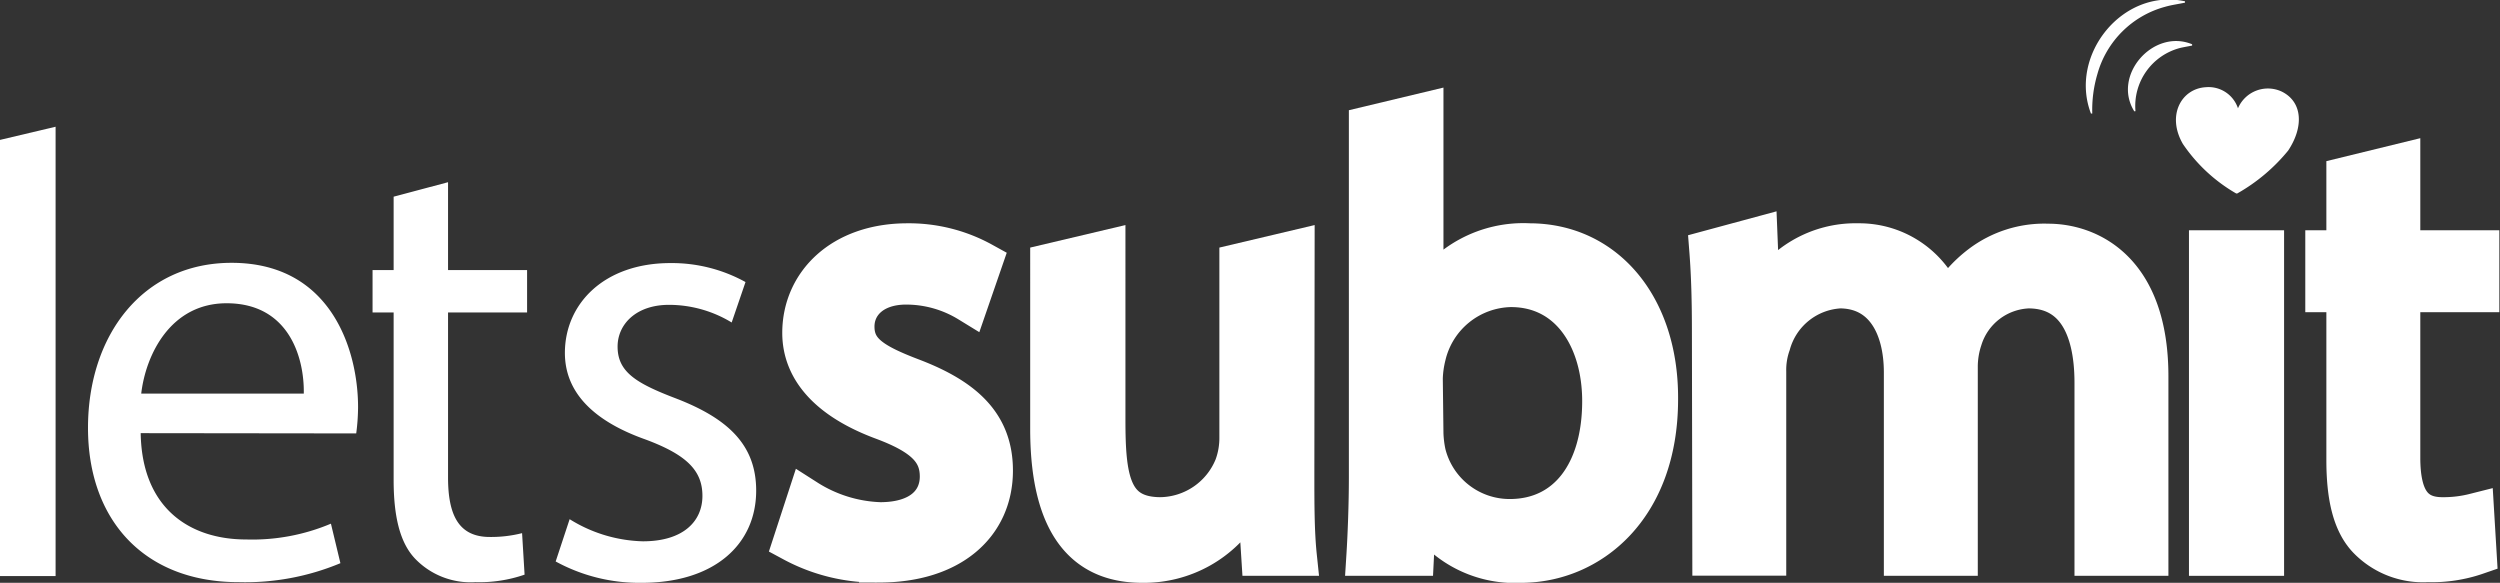 <svg id="Lager_1" data-name="Lager 1" xmlns="http://www.w3.org/2000/svg" viewBox="0 0 189.77 44.24"><rect x="0" y="0" width="189.77" height="44.24" fill="#333333" stroke="none"/><defs><style>.cls-1,.cls-2{fill:#fff;}.cls-2{stroke:#fff;stroke-miterlimit:10;stroke-width:3px;}</style></defs><path class="cls-1" d="M2.12,14l4.22-1V47.11H2.12Z" transform="translate(-2.12 -3.38)"/><path class="cls-1" d="M12.8,36.26c.09,5.72,3.74,8.07,8,8.07a15.35,15.35,0,0,0,6.44-1.2l.72,3a18.72,18.72,0,0,1-7.73,1.44c-7.15,0-11.43-4.7-11.43-11.71s4.13-12.53,10.9-12.53c7.59,0,9.6,6.67,9.6,10.95a15.58,15.58,0,0,1-.14,2Zm12.38-3c.05-2.69-1.1-6.86-5.86-6.86-4.27,0-6.14,3.93-6.48,6.86Z" transform="translate(-2.12 -3.38)"/><path class="cls-1" d="M36.13,17.21v6.67h6V27.1h-6V39.62c0,2.88.82,4.52,3.17,4.52a9.55,9.55,0,0,0,2.45-.29L41.94,47a10.49,10.49,0,0,1-3.74.57,5.84,5.84,0,0,1-4.56-1.77c-1.2-1.25-1.64-3.32-1.64-6V27.1H30.4V23.88H32V18.31Z" transform="translate(-2.12 -3.38)"/><path class="cls-1" d="M45.36,42.79a11,11,0,0,0,5.56,1.68c3.08,0,4.52-1.53,4.52-3.45s-1.2-3.12-4.32-4.28C46.94,35.26,45,33,45,30.17c0-3.75,3-6.82,8-6.82a11.55,11.55,0,0,1,5.71,1.44l-1.05,3.07a9.16,9.16,0,0,0-4.76-1.34C50.4,26.52,49,28,49,29.69c0,1.92,1.4,2.78,4.42,3.93,4,1.54,6.1,3.56,6.1,7,0,4.08-3.17,7-8.69,7A13.23,13.23,0,0,1,44.3,46Z" transform="translate(-2.12 -3.38)"/><path class="cls-2" d="M63.36,41.27A11.05,11.05,0,0,0,68.93,43c3.07,0,4.51-1.53,4.51-3.45s-1.2-3.12-4.32-4.28C65,33.74,63,31.43,63,28.65c0-3.75,3-6.82,8-6.82a11.58,11.58,0,0,1,5.71,1.44l-1.06,3.07A9.09,9.09,0,0,0,70.9,25C68.4,25,67,26.44,67,28.17c0,1.92,1.39,2.78,4.42,3.93,4,1.54,6.09,3.56,6.09,7,0,4.08-3.16,7-8.68,7a13.23,13.23,0,0,1-6.53-1.58Z" transform="translate(-2.12 -3.38)"/><path class="cls-2" d="M100.39,39.26c0,2.4,0,4.51.19,6.33H97.84L97.6,41.8H96.5a8.74,8.74,0,0,1-7.68,4.32c-3.65,0-7-2-7-10.18V23.36l4.23-1V35.22c0,4.42.34,7.4,4.18,7.4a6.12,6.12,0,0,0,5.57-3.84,6.24,6.24,0,0,0,.38-2.16V23.36l4.23-1Z" transform="translate(-2.12 -3.38)"/><path class="cls-2" d="M105.82,45.59c.1-1.58.19-3.93.19-6V12.93l4.18-1V26.1h.1a8.64,8.64,0,0,1,7.92-4.27c5.76,0,9.84,4.8,9.79,11.86,0,8.3-5.23,12.43-10.42,12.43a8.25,8.25,0,0,1-7.77-4.37h-.15l-.19,3.84Zm4.37-9.31a8.42,8.42,0,0,0,.19,1.54,6.53,6.53,0,0,0,6.34,4.94c4.41,0,7-3.6,7-8.93,0-4.65-2.4-8.64-6.91-8.64a6.73,6.73,0,0,0-6.43,5.19,8,8,0,0,0-.24,1.72Z" transform="translate(-2.12 -3.38)"/><path class="cls-2" d="M132.05,28.65c0-2.4-.05-4.37-.2-6.29l3.7-1,.19,4.74h.15a8,8,0,0,1,7.29-4.27,6.87,6.87,0,0,1,6.58,4.66h.1a9.55,9.55,0,0,1,2.59-3,8,8,0,0,1,5.14-1.63c3.07,0,7.63,2,7.63,10.08V45.59h-4.13V32.44c0-4.46-1.63-7.15-5-7.15a5.46,5.46,0,0,0-5,3.84,6.66,6.66,0,0,0-.34,2.11V45.59h-4.13V31.67c0-3.69-1.63-6.38-4.85-6.38a5.77,5.77,0,0,0-5.23,4.22,5.88,5.88,0,0,0-.33,2.07v14h-4.13Z" transform="translate(-2.12 -3.38)"/><path class="cls-2" d="M169.78,45.59V22.36H174V45.59Z" transform="translate(-2.12 -3.38)"/><path class="cls-2" d="M184.34,15.78v6.58h6v3.22h-6V38.1c0,2.88.81,4.52,3.16,4.52a9.55,9.55,0,0,0,2.45-.29l.19,3.17a10.45,10.45,0,0,1-3.74.57,5.86,5.86,0,0,1-4.56-1.77c-1.2-1.25-1.63-3.32-1.63-6V25.58h-1.6V22.36h1.6V16.79Z" transform="translate(-2.12 -3.38)"/><path class="cls-1" d="M164.13,11.83c-1.71-2.73,1.45-6.31,4.39-5.09v.1c-.3.06-.61.11-.91.18a4.55,4.55,0,0,0-3.39,4.8Z" transform="translate(-2.12 -3.38)"/><path class="cls-1" d="M160.84,12c-1.7-4.44,2.41-9.55,7.14-8.52v.1c-.5.11-1,.17-1.49.31A7.32,7.32,0,0,0,161.33,9a9.58,9.58,0,0,0-.39,3Z" transform="translate(-2.12 -3.38)"/><path class="cls-1" d="M172,11.6a0,0,0,0,1,0,0A2.35,2.35,0,0,0,169.56,10c-1.84.1-3,2.13-1.74,4.31a12.29,12.29,0,0,0,4,3.73.14.14,0,0,0,.17,0,13.69,13.69,0,0,0,3.82-3.23c1.18-1.78,1.11-3.66-.45-4.46A2.47,2.47,0,0,0,172,11.6Z" transform="translate(-2.12 -3.38)"/></svg>